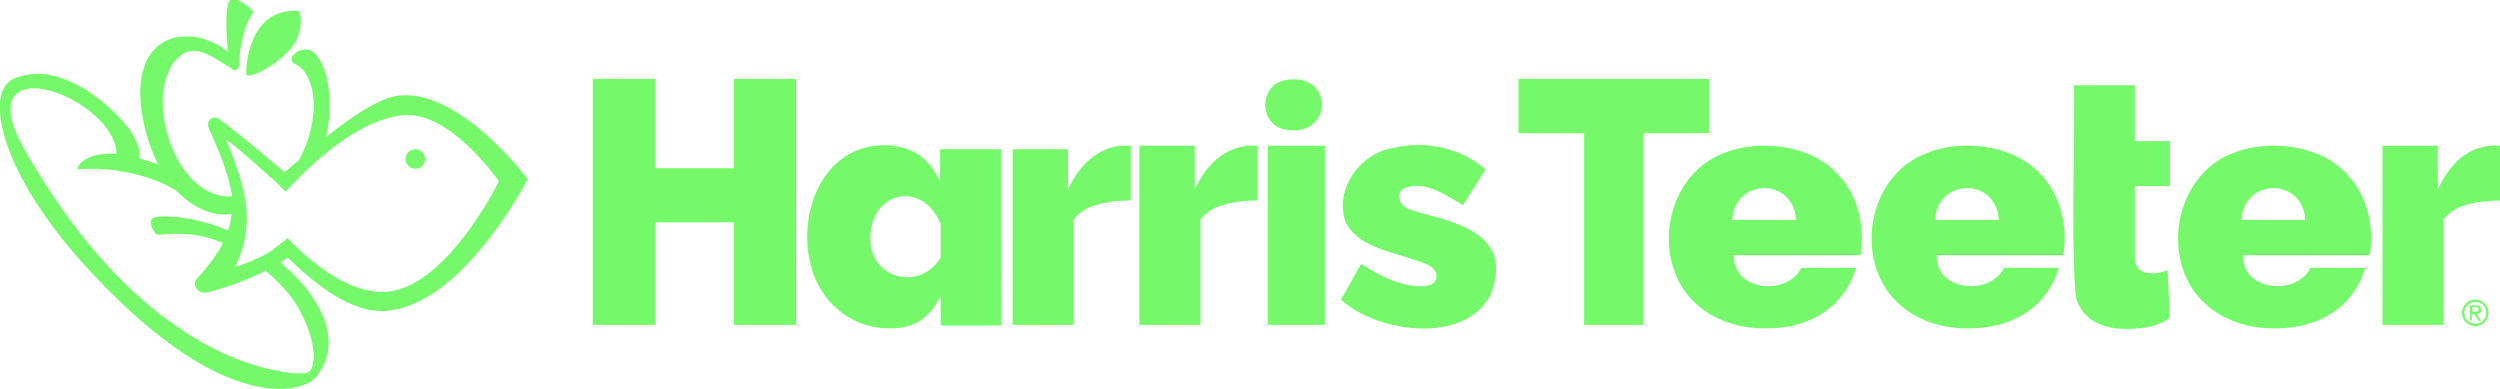 <?xml version="1.0" encoding="UTF-8"?> <svg xmlns="http://www.w3.org/2000/svg" xmlns:xlink="http://www.w3.org/1999/xlink" version="1.1" id="Layer_1" x="0px" y="0px" width="434px" height="67.5px" viewBox="0 0 434 67.5" style="enable-background:new 0 0 434 67.5;" xml:space="preserve"> <style type="text/css"> .st0{fill:#75f96b;} </style> <g> <polygon class="st0" points="113.8,13.7 102.9,13.7 102.9,56.4 113.8,56.4 113.8,38.6 127.4,38.6 127.4,56.4 138.2,56.4 138.2,13.7 127.4,13.7 127.4,29.2 113.8,29.2 "></polygon> </g> <g> <path class="st0" d="M190.6,35.5c1.7-0.5,3.6-0.7,5.7-0.7v-9.5c-5.1-0.4-8.8,3-10.9,7.6v-7h-9.6v30.5h10.6V38.1 C187.3,36.9,188.7,36,190.6,35.5z"></path> </g> <g> <path class="st0" d="M212.6,35.5c1.7-0.5,3.6-0.7,5.7-0.7v-9.5c-5.1-0.4-8.8,3-10.9,7.6v-7.6h-9.6v31.1h10.6V38.1 C209.3,36.9,210.7,36,212.6,35.5z"></path> </g> <g> <rect x="220.1" y="25.3" class="st0" width="9.9" height="31.1"></rect> </g> <g> <path class="st0" d="M258.8,51.1c3.4-8.9-3.1-11.8-10.9-13.8c-2.6-0.8-4.7-0.9-5-3.1c0-0.7,0.3-1.2,0.8-1.5 c3.6-1.4,6.8,0.9,10.3,2.9l3.9-6.2c-4.9-4.2-11.4-5.1-17.4-3.4c-5.2,1.6-8.9,7.6-6.8,12.8c2.2,3.8,6.6,4.6,10.9,6 c2.5,0.9,4.5,1.1,4.8,3.1c0,0.8-0.5,1.8-2.7,1.8c-3.6,0-7.2-1.8-10.4-3.9l-3.5,6.2C239,57.8,254.4,59.9,258.8,51.1z"></path> </g> <g> <polygon class="st0" points="263.6,23.1 275,23.1 275,56.4 285.3,56.4 285.3,23.1 296.7,23.1 296.7,13.7 263.6,13.7 "></polygon> </g> <g> <path class="st0" d="M354.1,30.1c-4.6-5-13.6-6-19.7-3.5c-8.1,3.1-11.4,13-8.4,20.8c2.4,6.3,8.8,9.7,15.6,9.6 c7.4,0.1,13.7-3.4,15.8-10.5h-9.5c-2.4,4.9-11.9,4.1-11.7-2.2h22C359,39.2,357.7,33.7,354.1,30.1z M335.9,38.2 c0.5-7.4,10.7-7.4,11.1,0H335.9z"></path> </g> <g> <g> <path class="st0" d="M407.3,30.1c-4.6-5-13.6-6-19.7-3.5c-8.1,3.1-11.4,13.1-8.4,20.8c2.4,6.3,8.8,9.7,15.6,9.6 c7.4,0.1,13.7-3.4,15.8-10.5h-9.5c-2.4,4.9-11.9,4.1-11.7-2.2h22C412.2,39.2,410.9,33.7,407.3,30.1z M389.1,38.2 c0.5-7.4,10.7-7.4,11.1,0H389.1z"></path> </g> </g> <g> <path class="st0" d="M318.9,30.1c-4.6-5-13.6-6-19.7-3.5c-8.1,3.1-11.4,13-8.4,20.8c2.4,6.3,8.8,9.7,15.6,9.6 c7.4,0.1,13.7-3.4,15.8-10.5h-9.5c-2.4,4.9-11.9,4.1-11.7-2.2h22C323.8,39.2,322.5,33.7,318.9,30.1z M300.7,38.2 c0.5-7.4,10.7-7.4,11.1,0H300.7z"></path> </g> <g> <g> <path class="st0" d="M370.6,14.8H360c0.3,2.5-0.7,36.3,0.7,37.7c1.3,3.4,4.9,4.6,8.3,4.6c2,0,5.5-0.2,7.6-1.9 c0-1.9-0.2-6.7-0.3-8.3c-2.5,1-5.9,1-5.7-2.6c0,0,0-12,0-12h6.1v-7.8h-6.1V14.8z"></path> </g> </g> <g> <g> <path class="st0" d="M427.9,26.9c-1.9,1.2-3.6,3.6-4.7,6v-7.6h-9.6v31.1h10.6V38.1c2.1-2.8,6.3-3.2,9.9-3.3v-9.5 C432,25.1,429.7,25.6,427.9,26.9z"></path> </g> </g> <g> <path class="st0" d="M158.9,26.5c-3.1-1.7-7.6-1.7-10.8-0.1c-7.4,3.6-9.5,13.8-6.9,21.1c2,5.7,7.2,9.6,13.3,9.5 c4.3,0.1,7-2,8.8-5.6v5.1h10.5V25.9h-10.6v5.6C162.2,29.4,160.9,27.6,158.9,26.5z M163.3,38.9l0,0.1v5.7c-3.6,6-12.4,3.7-12.2-3.4 C151.1,33.2,160.2,31.2,163.3,38.9z"></path> </g> <g> <path class="st0" d="M229.5,18.2c-0.1-3.1-2.6-4.7-5.5-4.4c-5.8,0.2-5.8,8.6,0,8.8C226.8,22.9,229.4,21.3,229.5,18.2z"></path> </g> <g> <g> <path class="st0" d="M42.8,13.1c0.1,0.1,0.6,0,1.4-0.2c1.6-0.6,4.4-2.2,6.4-4.6c1.4-1.7,1.7-3.8,1.6-5.1c-0.1-0.8-0.2-1.3-0.4-1.3 C42.7,1.3,42.6,12.8,42.8,13.1z"></path> </g> <g> <path class="st0" d="M68.5,16.7c-3.3,0.7-7.9,3.9-11.9,7.1c0.1-0.3,0.1-0.6,0.2-1c0.1-0.4,0.1-0.8,0.2-1.2c0.2-1.6,0.3-3,0.2-4.3 c-0.1-3.6-1-6.2-2.3-7.8c-1-1.2-2.9-1.2-3.9,0c0,0-0.1,0.1-0.1,0.1l0,0c-0.5,0.5-0.3,1.3,0.3,1.5c0.6,0.3,1.2,0.7,1.7,1.4 c2.7,4,1.6,10.5-1,15.3c-0.1,0.1-0.2,0.2-0.4,0.3c-0.8,0.7-1.5,1.3-2.1,1.8c-3.4-2.9-9-7.6-11.3-9.2c-0.6-0.4-1.2-0.4-1.6,0 c-0.4,0.4-0.5,1-0.2,1.7c0.7,1.6,3.3,7,4,11.7c-8.6,0.5-13.8-12.8-11.5-20.4c0.3-1,0.7-1.8,1.2-2.6c3.2-4.5,6.7-1.2,10.1,0.7 c0,0,0.1,0.1,0.2,0.2c0.5,0.4,1.3,0,1.2-0.7c0-1.5,0.4-6.2,2.5-9.2c-1.2-1.6-3.7-2.9-4.2-1.9C39,1.7,39.3,6.6,39.6,9 c-6.4-5.2-17.9-3.7-14.7,12.1c0.6,2.9,1.5,5.4,2.6,7.5c-0.9-0.4-1.9-0.7-2.9-1l-0.4-0.1l0-0.4c0.1-1.5-0.7-3.2-1.9-4.9 C17.3,16,9,10.7,2.3,13.7c-1,0.5-1.7,1.4-2.1,2.8C-0.9,21,1.7,30.9,12.9,44c4.8,5.6,21.5,23.9,36.2,23.5c2.7-0.1,4.9-0.9,5.9-2.2 c3.5-4.5,1.9-9.4-0.1-12.7c-1.5-2.6-3.7-4.9-6.2-7c0.4-0.3,0.8-0.6,1.2-0.9c4.2,4,11,10.1,17.7,9.2c12.9-1.4,23.9-22.5,24-22.8 C91.5,30.9,79.3,14.7,68.5,16.7z M52.3,54.4c2.7,5.3,2.5,9.1,1.4,10.1c-0.6,0.6-3.9,0.2-4.3,0.1c-0.1,0-0.3,0-0.5-0.1 c-3.6-0.6-10.4-2.3-18.6-8.1c-9.6-6.7-18.3-16.9-25.9-30.2c-2.6-4.5-3.2-7.7-1.9-9.5c0.1-0.1,0.1-0.2,0.2-0.2 c1.2-1.3,3.4-1.5,6.2-0.7c5.2,1.5,10.9,6.1,11.3,10.4l0,0.5l-0.6,0c-2-0.1-3.5,0.3-4.5,0.8c-0.5,0.3-0.9,0.6-1.2,0.9 c-0.3,0.3-0.4,0.7-0.4,1c2.1-0.2,4.1-0.1,6,0.1c4.8,0.6,8.8,2.1,11.1,3.6c3.2,3.3,6.9,4.6,9.6,4c-0.1,1-0.3,2-0.6,2.9 c-2.9-1.2-5.9-2-8.7-2.3c-1.2-0.1-2.3-0.2-3.4-0.1c0,0,0,0,0,0c-1.1,0.1-1.2,0.5-1.3,0.7c-0.2,0.8,0.6,2.2,1,2.4 c0.2,0.1,0.8,0,1.3,0c0.7-0.1,1.6-0.1,2.7-0.1c2,0,4.5,0.3,7.5,1.6c-0.3,0.6-0.6,1.2-1,1.7c-1.6,2.5-3.4,4.3-3.7,4.7 c-0.3,0.4-0.2,1,0.1,1.5c0.2,0.3,0.6,0.6,1,0.7c0.2,0,0.3,0,0.5,0c1-0.1,4.8-1.2,8.4-2.8c0.7-0.3,1.4-0.6,2.1-1 C48.6,49.1,51,51.7,52.3,54.4z M67.6,50.6c-5.8,0.8-12.1-3.9-15.9-7.5c-0.3-0.3-0.6-0.6-0.9-0.9c0,0,0,0,0,0 c-0.3-0.3-0.6-0.6-0.9-0.9c0,0-0.1,0.1-0.1,0.1c0,0,0,0,0,0c0,0,0,0,0,0c-0.1,0.1-0.2,0.2-0.3,0.3c-0.1,0.1-0.2,0.2-0.4,0.3 c-0.3,0.2-0.6,0.5-0.9,0.7c-0.1,0.1-0.3,0.2-0.4,0.3c-0.1,0-0.1,0.1-0.2,0.1c-0.1,0.1-0.2,0.1-0.2,0.2c-0.1,0.1-0.2,0.1-0.2,0.2 c-0.1,0-0.1,0.1-0.2,0.1c-0.1,0.1-0.2,0.1-0.3,0.2c0,0,0,0,0,0c-0.8,0.5-1.7,0.9-2.6,1.3c0,0-0.1,0-0.1,0.1c0,0,0,0,0,0 c-0.5,0.2-2.9,1.1-3.2,1.1c0.1-0.1,2.4-4.3,2-9.7c-0.4-5.5-3.6-12.4-3.6-12.4c2.6,1.8,6.6,5.6,8.7,7.4c0,0,0,0,0,0 c0.1,0.1,0.2,0.2,0.3,0.3c0.1,0.1,0.2,0.2,0.3,0.3c0.1,0.1,0.2,0.2,0.2,0.2c0.3,0.3,0.6,0.6,0.9,0.9c0.2-0.2,10.6-12.4,20.4-13.3 c8-0.7,15.9,10.6,16.6,11.4C86.1,32.7,77.4,49.4,67.6,50.6z"></path> </g> </g> <g> <circle class="st0" cx="72.1" cy="27.6" r="1.7"></circle> </g> <g> <g> <path class="st0" d="M427.4,54.3c0-1.3,1.1-2.3,2.3-2.3c1.2,0,2.3,1,2.3,2.3c0,1.3-1.1,2.3-2.3,2.3 C428.4,56.6,427.4,55.6,427.4,54.3z M429.7,56.2c1,0,1.9-0.8,1.9-1.9c0-1.1-0.8-1.9-1.9-1.9c-1,0-1.9,0.8-1.9,1.9 C427.8,55.4,428.7,56.2,429.7,56.2z M429.2,55.6h-0.4V53h1c0.6,0,0.9,0.2,0.9,0.8c0,0.5-0.3,0.7-0.7,0.7l0.7,1.2h-0.4l-0.7-1.1 h-0.5V55.6z M429.7,54.1c0.3,0,0.6,0,0.6-0.4c0-0.3-0.3-0.4-0.6-0.4h-0.5v0.8H429.7z"></path> </g> </g> </svg> 